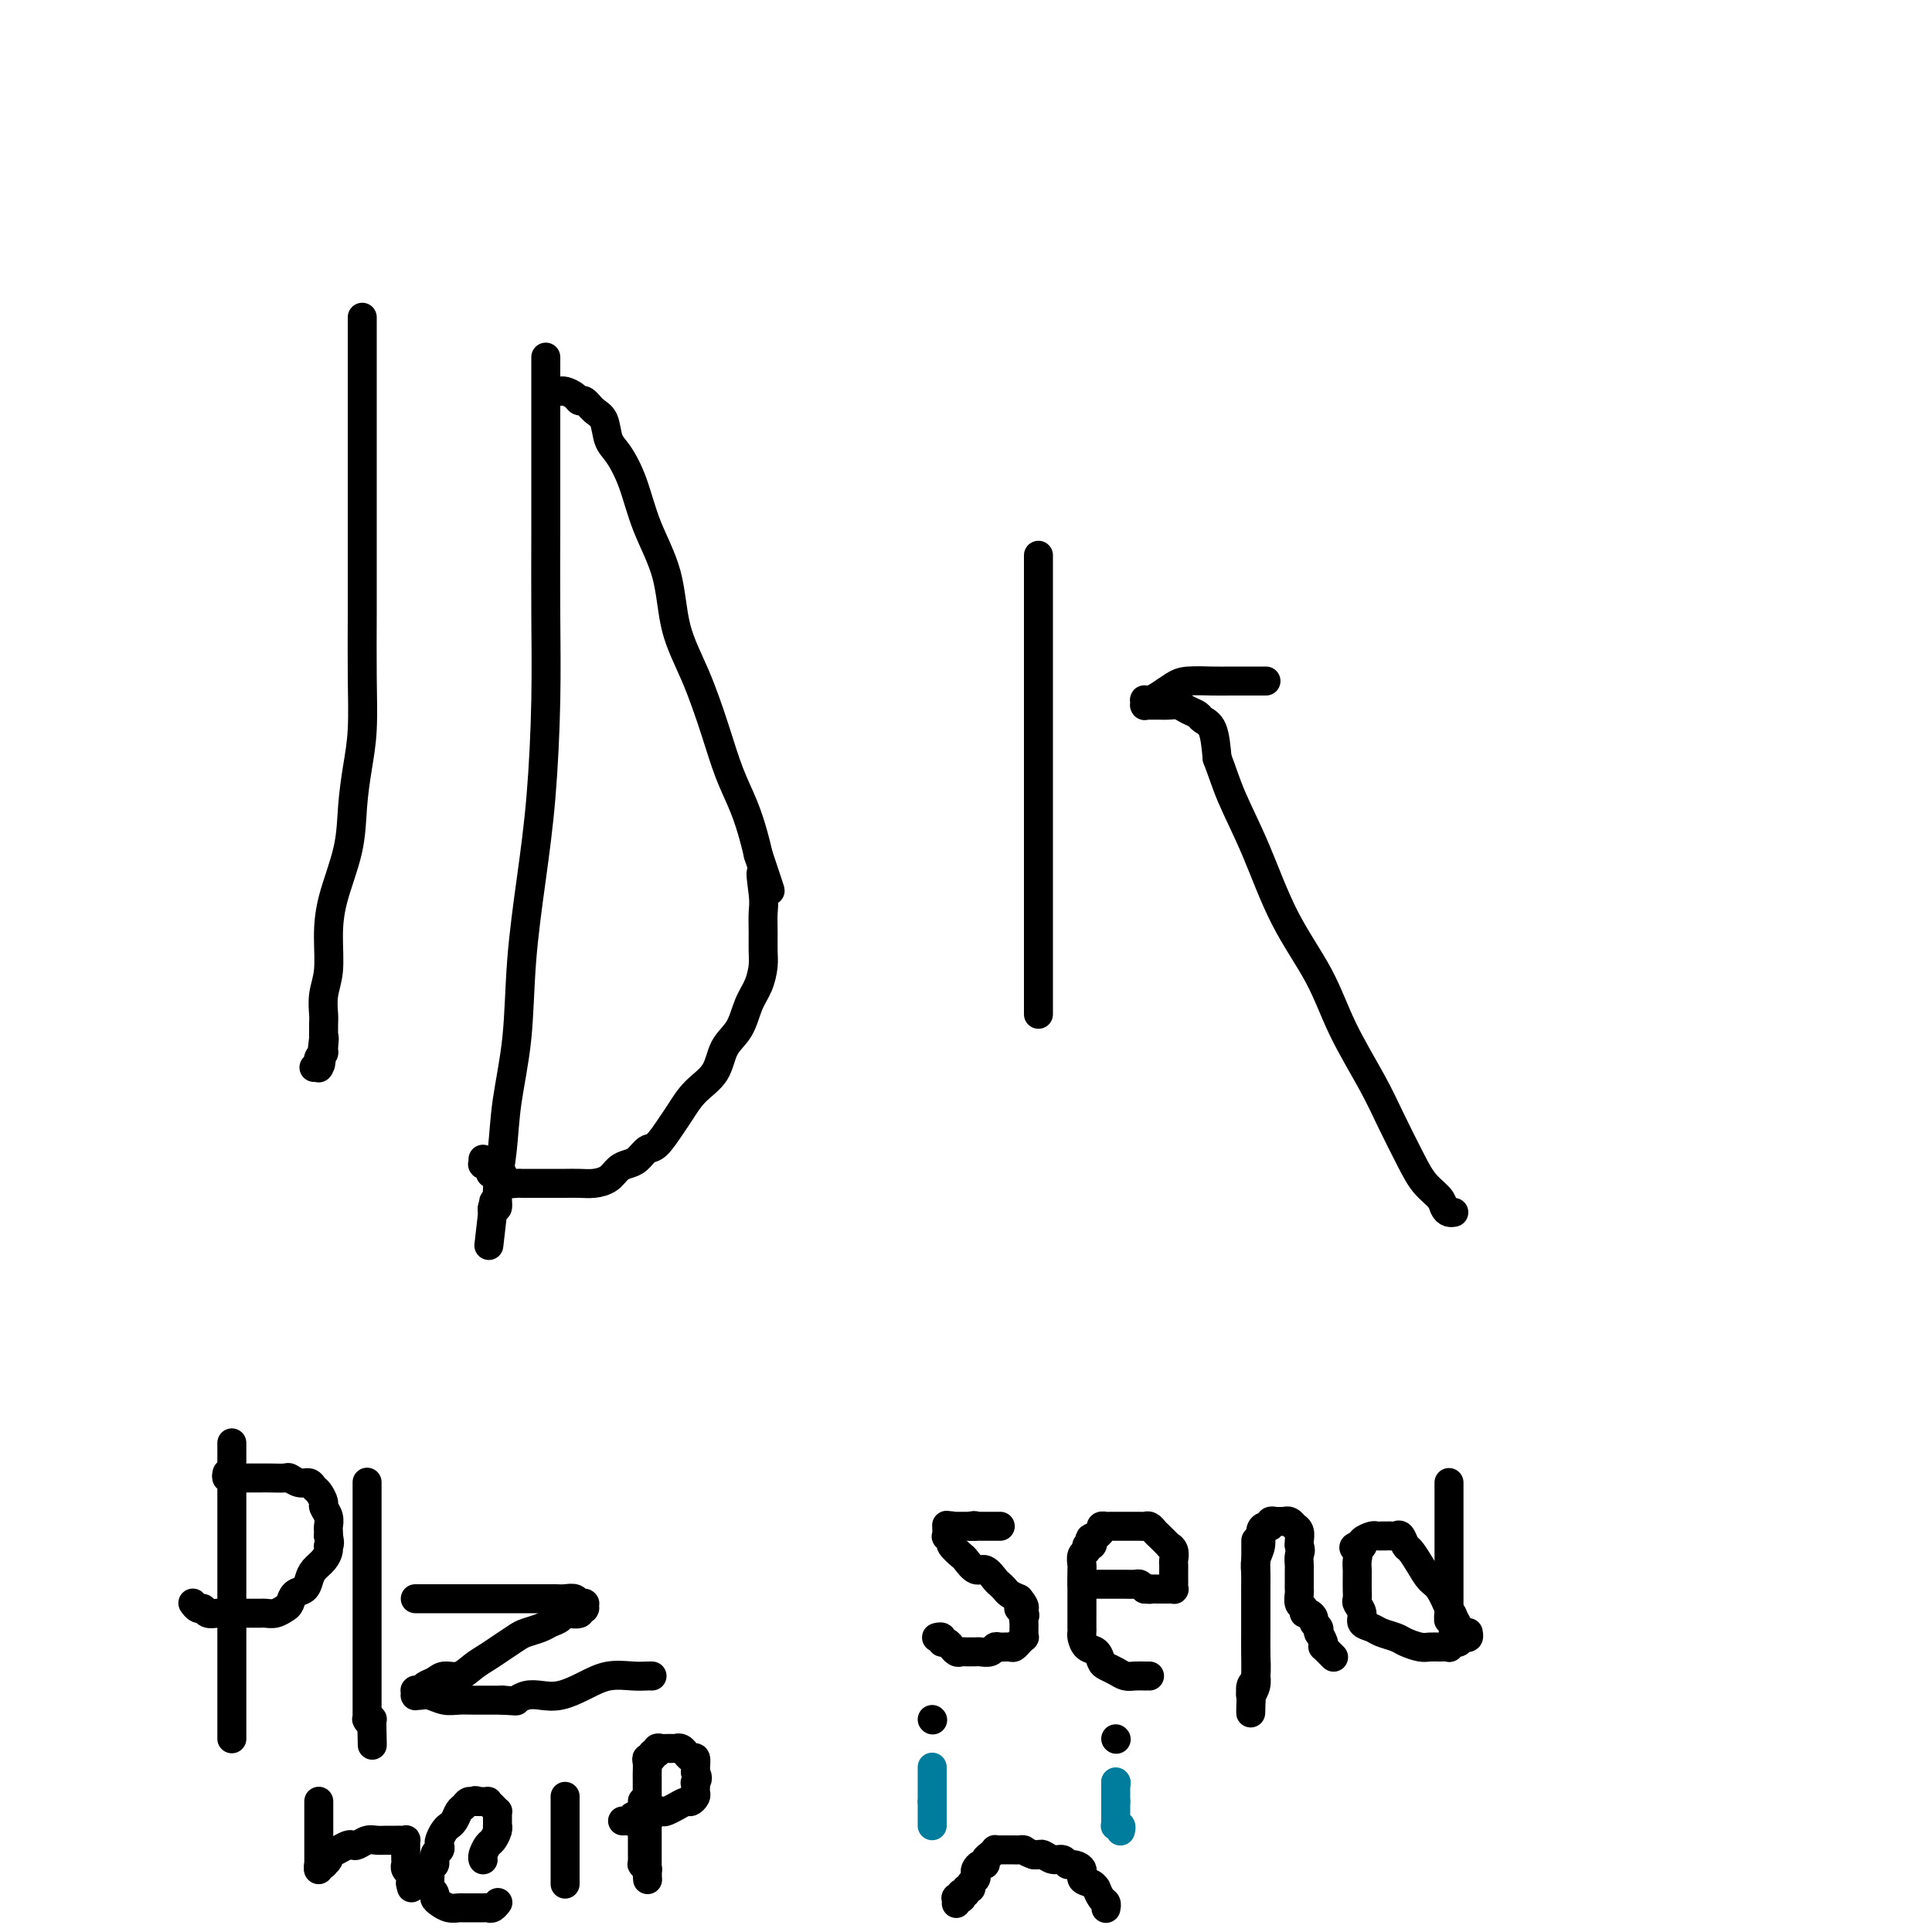 <svg viewBox='0 0 400 400' version='1.1' xmlns='http://www.w3.org/2000/svg' xmlns:xlink='http://www.w3.org/1999/xlink'><g fill='none' stroke='#000000' stroke-width='6' stroke-linecap='round' stroke-linejoin='round'><path d='M75,66c0.000,-0.284 0.000,-0.569 0,0c-0.000,0.569 -0.000,1.990 0,3c0.000,1.010 0.000,1.608 0,7c-0.000,5.392 -0.000,15.578 0,20c0.000,4.422 0.001,3.079 0,5c-0.001,1.921 -0.003,7.105 0,12c0.003,4.895 0.011,9.499 0,14c-0.011,4.501 -0.043,8.898 0,13c0.043,4.102 0.159,7.907 0,11c-0.159,3.093 -0.593,5.472 -1,8c-0.407,2.528 -0.788,5.204 -1,8c-0.212,2.796 -0.257,5.713 -1,9c-0.743,3.287 -2.185,6.943 -3,10c-0.815,3.057 -1.003,5.513 -1,8c0.003,2.487 0.197,5.003 0,7c-0.197,1.997 -0.785,3.474 -1,5c-0.215,1.526 -0.058,3.100 0,4c0.058,0.900 0.016,1.127 0,2c-0.016,0.873 -0.004,2.392 0,3c0.004,0.608 0.002,0.304 0,0'/><path d='M67,215c-1.233,10.080 -0.316,3.279 0,1c0.316,-2.279 0.032,-0.037 0,1c-0.032,1.037 0.188,0.870 0,1c-0.188,0.130 -0.783,0.557 -1,1c-0.217,0.443 -0.057,0.903 0,1c0.057,0.097 0.012,-0.170 0,0c-0.012,0.170 0.011,0.778 0,1c-0.011,0.222 -0.054,0.060 0,0c0.054,-0.060 0.207,-0.016 0,0c-0.207,0.016 -0.773,0.005 -1,0c-0.227,-0.005 -0.113,-0.002 0,0'/><path d='M113,74c0.000,-0.053 0.000,-0.106 0,0c-0.000,0.106 -0.000,0.371 0,1c0.000,0.629 0.000,1.622 0,4c-0.000,2.378 -0.000,6.140 0,8c0.000,1.860 0.001,1.817 0,3c-0.001,1.183 -0.002,3.593 0,7c0.002,3.407 0.009,7.810 0,13c-0.009,5.190 -0.034,11.168 0,17c0.034,5.832 0.126,11.520 0,18c-0.126,6.480 -0.471,13.752 -1,20c-0.529,6.248 -1.241,11.473 -2,17c-0.759,5.527 -1.567,11.356 -2,17c-0.433,5.644 -0.493,11.103 -1,16c-0.507,4.897 -1.460,9.230 -2,13c-0.540,3.770 -0.667,6.975 -1,10c-0.333,3.025 -0.874,5.868 -1,8c-0.126,2.132 0.162,3.551 0,4c-0.162,0.449 -0.774,-0.071 -1,0c-0.226,0.071 -0.064,0.735 0,1c0.064,0.265 0.032,0.133 0,0'/><path d='M102,251c-1.547,13.365 -0.415,3.777 0,0c0.415,-3.777 0.111,-1.744 0,-1c-0.111,0.744 -0.030,0.200 0,0c0.030,-0.200 0.009,-0.057 0,0c-0.009,0.057 -0.004,0.029 0,0'/><path d='M116,81c0.016,-0.006 0.032,-0.011 0,0c-0.032,0.011 -0.111,0.040 0,0c0.111,-0.040 0.414,-0.148 1,0c0.586,0.148 1.456,0.551 2,1c0.544,0.449 0.761,0.942 1,1c0.239,0.058 0.500,-0.321 1,0c0.500,0.321 1.239,1.341 2,2c0.761,0.659 1.542,0.955 2,2c0.458,1.045 0.592,2.837 1,4c0.408,1.163 1.091,1.697 2,3c0.909,1.303 2.045,3.375 3,6c0.955,2.625 1.729,5.801 3,9c1.271,3.199 3.039,6.419 4,10c0.961,3.581 1.114,7.523 2,11c0.886,3.477 2.503,6.488 4,10c1.497,3.512 2.874,7.524 4,11c1.126,3.476 2.003,6.416 3,9c0.997,2.584 2.115,4.811 3,7c0.885,2.189 1.539,4.340 2,6c0.461,1.660 0.731,2.830 1,4'/><path d='M157,177c4.249,12.627 1.870,5.694 1,4c-0.870,-1.694 -0.233,1.852 0,4c0.233,2.148 0.060,2.899 0,4c-0.060,1.101 -0.008,2.551 0,4c0.008,1.449 -0.027,2.898 0,4c0.027,1.102 0.116,1.858 0,3c-0.116,1.142 -0.438,2.672 -1,4c-0.562,1.328 -1.364,2.455 -2,4c-0.636,1.545 -1.105,3.509 -2,5c-0.895,1.491 -2.217,2.508 -3,4c-0.783,1.492 -1.029,3.458 -2,5c-0.971,1.542 -2.669,2.660 -4,4c-1.331,1.340 -2.296,2.902 -3,4c-0.704,1.098 -1.147,1.733 -2,3c-0.853,1.267 -2.115,3.164 -3,4c-0.885,0.836 -1.391,0.609 -2,1c-0.609,0.391 -1.321,1.401 -2,2c-0.679,0.599 -1.325,0.787 -2,1c-0.675,0.213 -1.378,0.449 -2,1c-0.622,0.551 -1.163,1.416 -2,2c-0.837,0.584 -1.971,0.889 -3,1c-1.029,0.111 -1.952,0.030 -3,0c-1.048,-0.030 -2.221,-0.008 -3,0c-0.779,0.008 -1.163,0.002 -2,0c-0.837,-0.002 -2.126,0.000 -3,0c-0.874,-0.000 -1.334,-0.003 -2,0c-0.666,0.003 -1.538,0.012 -2,0c-0.462,-0.012 -0.516,-0.044 -1,0c-0.484,0.044 -1.400,0.166 -2,0c-0.600,-0.166 -0.886,-0.619 -1,-1c-0.114,-0.381 -0.057,-0.691 0,-1'/><path d='M104,243c-3.410,-0.265 -2.434,0.072 -2,0c0.434,-0.072 0.327,-0.554 0,-1c-0.327,-0.446 -0.872,-0.855 -1,-1c-0.128,-0.145 0.162,-0.025 0,0c-0.162,0.025 -0.775,-0.045 -1,0c-0.225,0.045 -0.060,0.204 0,0c0.060,-0.204 0.017,-0.773 0,-1c-0.017,-0.227 -0.009,-0.114 0,0'/><path d='M215,115c0.000,-0.035 0.000,-0.070 0,0c0.000,0.070 -0.000,0.245 0,1c0.000,0.755 0.000,2.090 0,4c-0.000,1.910 0.000,4.394 0,7c0.000,2.606 0.000,5.333 0,9c0.000,3.667 0.000,8.275 0,13c-0.000,4.725 0.000,9.569 0,14c0.000,4.431 -0.000,8.450 0,12c0.000,3.550 0.000,6.632 0,10c0.000,3.368 0.000,7.022 0,10c0.000,2.978 0.000,5.281 0,7c0.000,1.719 0.000,2.853 0,4c-0.000,1.147 0.000,2.308 0,3c0.000,0.692 0.000,0.917 0,1c0.000,0.083 -0.000,0.024 0,0c0.000,-0.024 0.000,-0.012 0,0'/><path d='M262,141c0.098,-0.000 0.196,-0.001 0,0c-0.196,0.001 -0.684,0.002 -2,0c-1.316,-0.002 -3.458,-0.008 -5,0c-1.542,0.008 -2.483,0.030 -4,0c-1.517,-0.030 -3.612,-0.113 -5,0c-1.388,0.113 -2.071,0.422 -3,1c-0.929,0.578 -2.105,1.427 -3,2c-0.895,0.573 -1.507,0.872 -2,1c-0.493,0.128 -0.865,0.087 -1,0c-0.135,-0.087 -0.034,-0.219 0,0c0.034,0.219 0.001,0.791 0,1c-0.001,0.209 0.030,0.056 0,0c-0.030,-0.056 -0.121,-0.016 0,0c0.121,0.016 0.455,0.007 1,0c0.545,-0.007 1.302,-0.013 2,0c0.698,0.013 1.338,0.045 2,0c0.662,-0.045 1.347,-0.167 2,0c0.653,0.167 1.274,0.622 2,1c0.726,0.378 1.555,0.679 2,1c0.445,0.321 0.504,0.663 1,1c0.496,0.337 1.427,0.668 2,2c0.573,1.332 0.786,3.666 1,6'/><path d='M252,157c1.066,2.722 1.731,5.027 3,8c1.269,2.973 3.140,6.614 5,11c1.860,4.386 3.708,9.517 6,14c2.292,4.483 5.030,8.320 7,12c1.970,3.680 3.174,7.205 5,11c1.826,3.795 4.276,7.860 6,11c1.724,3.140 2.724,5.356 4,8c1.276,2.644 2.828,5.717 4,8c1.172,2.283 1.964,3.774 3,5c1.036,1.226 2.316,2.185 3,3c0.684,0.815 0.772,1.486 1,2c0.228,0.514 0.597,0.870 1,1c0.403,0.130 0.839,0.035 1,0c0.161,-0.035 0.046,-0.010 0,0c-0.046,0.010 -0.023,0.005 0,0'/><path d='M48,299c0.000,-0.239 0.000,-0.477 0,0c0.000,0.477 0.000,1.671 0,3c-0.000,1.329 -0.000,2.794 0,5c0.000,2.206 0.000,5.154 0,9c-0.000,3.846 -0.000,8.591 0,11c0.000,2.409 0.000,2.483 0,4c0.000,1.517 0.000,4.476 0,7c0.000,2.524 0.000,4.612 0,7c0.000,2.388 0.000,5.074 0,7c0.000,1.926 0.000,3.091 0,4c0.000,0.909 0.000,1.563 0,2c0.000,0.437 0.000,0.656 0,1c0.000,0.344 0.000,0.813 0,1c0.000,0.187 0.000,0.094 0,0'/><path d='M47,305c-0.095,0.423 -0.190,0.845 0,1c0.190,0.155 0.666,0.041 1,0c0.334,-0.041 0.525,-0.011 1,0c0.475,0.011 1.234,0.003 2,0c0.766,-0.003 1.538,-0.002 2,0c0.462,0.002 0.613,0.005 1,0c0.387,-0.005 1.011,-0.016 2,0c0.989,0.016 2.345,0.060 3,0c0.655,-0.060 0.609,-0.224 1,0c0.391,0.224 1.219,0.838 2,1c0.781,0.162 1.515,-0.126 2,0c0.485,0.126 0.722,0.666 1,1c0.278,0.334 0.596,0.460 1,1c0.404,0.540 0.893,1.493 1,2c0.107,0.507 -0.167,0.570 0,1c0.167,0.430 0.777,1.229 1,2c0.223,0.771 0.060,1.515 0,2c-0.060,0.485 -0.017,0.710 0,1c0.017,0.290 0.009,0.645 0,1'/><path d='M68,318c0.456,1.965 0.094,1.877 0,2c-0.094,0.123 0.078,0.457 0,1c-0.078,0.543 -0.406,1.296 -1,2c-0.594,0.704 -1.455,1.358 -2,2c-0.545,0.642 -0.775,1.271 -1,2c-0.225,0.729 -0.444,1.558 -1,2c-0.556,0.442 -1.448,0.497 -2,1c-0.552,0.503 -0.763,1.455 -1,2c-0.237,0.545 -0.501,0.682 -1,1c-0.499,0.318 -1.235,0.817 -2,1c-0.765,0.183 -1.560,0.049 -2,0c-0.440,-0.049 -0.526,-0.013 -1,0c-0.474,0.013 -1.335,0.005 -2,0c-0.665,-0.005 -1.134,-0.005 -2,0c-0.866,0.005 -2.130,0.017 -3,0c-0.870,-0.017 -1.347,-0.061 -2,0c-0.653,0.061 -1.481,0.227 -2,0c-0.519,-0.227 -0.727,-0.845 -1,-1c-0.273,-0.155 -0.609,0.155 -1,0c-0.391,-0.155 -0.837,-0.773 -1,-1c-0.163,-0.227 -0.044,-0.061 0,0c0.044,0.061 0.013,0.017 0,0c-0.013,-0.017 -0.006,-0.009 0,0'/><path d='M76,307c0.000,-0.116 0.000,-0.232 0,0c-0.000,0.232 -0.000,0.811 0,2c0.000,1.189 0.000,2.987 0,6c-0.000,3.013 -0.000,7.241 0,9c0.000,1.759 0.000,1.051 0,2c-0.000,0.949 -0.000,3.557 0,6c0.000,2.443 0.000,4.720 0,7c-0.000,2.280 -0.000,4.562 0,6c0.000,1.438 0.000,2.033 0,3c-0.000,0.967 -0.000,2.305 0,3c0.000,0.695 0.000,0.747 0,1c-0.000,0.253 -0.001,0.709 0,1c0.001,0.291 0.004,0.418 0,1c-0.004,0.582 -0.015,1.619 0,2c0.015,0.381 0.057,0.106 0,0c-0.057,-0.106 -0.211,-0.042 0,0c0.211,0.042 0.789,0.063 1,0c0.211,-0.063 0.057,-0.209 0,0c-0.057,0.209 -0.016,0.774 0,1c0.016,0.226 0.008,0.113 0,0'/><path d='M77,357c0.155,7.962 0.041,2.866 0,1c-0.041,-1.866 -0.011,-0.502 0,0c0.011,0.502 0.003,0.144 0,0c-0.003,-0.144 -0.002,-0.072 0,0'/><path d='M86,331c0.006,-0.000 0.013,-0.000 0,0c-0.013,0.000 -0.045,0.000 0,0c0.045,-0.000 0.167,-0.000 2,0c1.833,0.000 5.378,0.000 7,0c1.622,-0.000 1.320,-0.000 2,0c0.680,0.000 2.342,0.000 4,0c1.658,-0.000 3.313,-0.001 5,0c1.687,0.001 3.407,0.004 5,0c1.593,-0.004 3.057,-0.015 4,0c0.943,0.015 1.363,0.057 2,0c0.637,-0.057 1.491,-0.212 2,0c0.509,0.212 0.672,0.793 1,1c0.328,0.207 0.820,0.041 1,0c0.180,-0.041 0.048,0.042 0,0c-0.048,-0.042 -0.012,-0.208 0,0c0.012,0.208 0.000,0.791 0,1c-0.000,0.209 0.010,0.046 0,0c-0.010,-0.046 -0.041,0.026 0,0c0.041,-0.026 0.155,-0.150 0,0c-0.155,0.150 -0.577,0.575 -1,1'/><path d='M120,334c-0.491,0.416 -2.218,-0.043 -3,0c-0.782,0.043 -0.617,0.588 -1,1c-0.383,0.412 -1.313,0.691 -2,1c-0.687,0.309 -1.132,0.649 -2,1c-0.868,0.351 -2.161,0.712 -3,1c-0.839,0.288 -1.225,0.502 -2,1c-0.775,0.498 -1.941,1.281 -3,2c-1.059,0.719 -2.013,1.372 -3,2c-0.987,0.628 -2.009,1.229 -3,2c-0.991,0.771 -1.953,1.713 -3,2c-1.047,0.287 -2.179,-0.081 -3,0c-0.821,0.081 -1.330,0.610 -2,1c-0.670,0.390 -1.500,0.640 -2,1c-0.500,0.360 -0.670,0.828 -1,1c-0.330,0.172 -0.821,0.046 -1,0c-0.179,-0.046 -0.048,-0.013 0,0c0.048,0.013 0.013,0.007 0,0c-0.013,-0.007 -0.004,-0.016 0,0c0.004,0.016 0.001,0.057 0,0c-0.001,-0.057 -0.001,-0.211 0,0c0.001,0.211 0.003,0.789 0,1c-0.003,0.211 -0.010,0.056 0,0c0.010,-0.056 0.036,-0.011 0,0c-0.036,0.011 -0.134,-0.011 0,0c0.134,0.011 0.500,0.056 1,0c0.500,-0.056 1.134,-0.211 2,0c0.866,0.211 1.964,0.789 3,1c1.036,0.211 2.010,0.057 3,0c0.990,-0.057 1.997,-0.015 3,0c1.003,0.015 2.001,0.004 3,0c0.999,-0.004 2.000,-0.002 3,0'/><path d='M104,352c3.379,0.214 2.825,0.248 3,0c0.175,-0.248 1.077,-0.778 2,-1c0.923,-0.222 1.867,-0.136 3,0c1.133,0.136 2.454,0.324 4,0c1.546,-0.324 3.318,-1.159 5,-2c1.682,-0.841 3.274,-1.690 5,-2c1.726,-0.310 3.586,-0.083 5,0c1.414,0.083 2.381,0.022 3,0c0.619,-0.022 0.891,-0.006 1,0c0.109,0.006 0.054,0.003 0,0'/><path d='M196,316c-0.001,-0.017 -0.001,-0.034 0,0c0.001,0.034 0.005,0.117 0,0c-0.005,-0.117 -0.017,-0.436 0,0c0.017,0.436 0.064,1.627 0,2c-0.064,0.373 -0.239,-0.070 0,0c0.239,0.070 0.893,0.654 1,1c0.107,0.346 -0.334,0.455 0,1c0.334,0.545 1.441,1.526 2,2c0.559,0.474 0.569,0.442 1,1c0.431,0.558 1.281,1.708 2,2c0.719,0.292 1.305,-0.273 2,0c0.695,0.273 1.498,1.382 2,2c0.502,0.618 0.701,0.743 1,1c0.299,0.257 0.696,0.646 1,1c0.304,0.354 0.515,0.673 1,1c0.485,0.327 1.242,0.664 2,1'/><path d='M211,331c2.260,2.726 0.409,2.039 0,2c-0.409,-0.039 0.622,0.568 1,1c0.378,0.432 0.101,0.689 0,1c-0.101,0.311 -0.027,0.676 0,1c0.027,0.324 0.008,0.608 0,1c-0.008,0.392 -0.006,0.894 0,1c0.006,0.106 0.017,-0.183 0,0c-0.017,0.183 -0.060,0.837 0,1c0.060,0.163 0.224,-0.167 0,0c-0.224,0.167 -0.837,0.830 -1,1c-0.163,0.170 0.125,-0.151 0,0c-0.125,0.151 -0.662,0.776 -1,1c-0.338,0.224 -0.475,0.046 -1,0c-0.525,-0.046 -1.436,0.040 -2,0c-0.564,-0.040 -0.781,-0.207 -1,0c-0.219,0.207 -0.440,0.788 -1,1c-0.560,0.212 -1.460,0.057 -2,0c-0.540,-0.057 -0.722,-0.014 -1,0c-0.278,0.014 -0.653,-0.000 -1,0c-0.347,0.000 -0.667,0.015 -1,0c-0.333,-0.015 -0.680,-0.061 -1,0c-0.320,0.061 -0.611,0.228 -1,0c-0.389,-0.228 -0.874,-0.849 -1,-1c-0.126,-0.151 0.106,0.170 0,0c-0.106,-0.170 -0.550,-0.830 -1,-1c-0.450,-0.170 -0.905,0.151 -1,0c-0.095,-0.151 0.170,-0.772 0,-1c-0.170,-0.228 -0.777,-0.061 -1,0c-0.223,0.061 -0.064,0.018 0,0c0.064,-0.018 0.032,-0.009 0,0'/><path d='M197,318c-0.000,-0.453 -0.000,-0.906 0,-1c0.000,-0.094 0.000,0.171 0,0c-0.000,-0.171 -0.001,-0.778 0,-1c0.001,-0.222 0.004,-0.060 0,0c-0.004,0.060 -0.016,0.016 0,0c0.016,-0.016 0.061,-0.004 0,0c-0.061,0.004 -0.229,0.001 0,0c0.229,-0.001 0.853,-0.000 1,0c0.147,0.000 -0.185,0.000 0,0c0.185,-0.000 0.887,-0.000 1,0c0.113,0.000 -0.361,0.000 0,0c0.361,-0.000 1.559,-0.000 2,0c0.441,0.000 0.126,0.000 0,0c-0.126,-0.000 -0.063,-0.000 0,0'/><path d='M201,316c0.858,-0.309 1.003,-0.083 1,0c-0.003,0.083 -0.155,0.022 0,0c0.155,-0.022 0.616,-0.006 1,0c0.384,0.006 0.690,0.002 1,0c0.310,-0.002 0.623,-0.000 1,0c0.377,0.000 0.819,0.000 1,0c0.181,-0.000 0.101,-0.000 0,0c-0.101,0.000 -0.223,0.000 0,0c0.223,-0.000 0.791,-0.000 1,0c0.209,0.000 0.060,0.000 0,0c-0.060,-0.000 -0.030,-0.000 0,0'/><path d='M224,327c0.000,0.000 0.000,0.000 0,0c0.000,0.000 0.000,0.000 0,0'/><path d='M224,328c0.447,-0.000 0.893,-0.000 1,0c0.107,0.000 -0.127,0.000 0,0c0.127,-0.000 0.615,-0.000 1,0c0.385,0.000 0.667,0.000 1,0c0.333,-0.000 0.718,-0.000 1,0c0.282,0.000 0.460,0.000 1,0c0.540,-0.000 1.440,-0.001 2,0c0.560,0.001 0.780,0.003 1,0c0.220,-0.003 0.440,-0.011 1,0c0.560,0.011 1.458,0.041 2,0c0.542,-0.041 0.726,-0.155 1,0c0.274,0.155 0.637,0.577 1,1'/><path d='M237,329c2.128,0.155 0.947,0.042 1,0c0.053,-0.042 1.338,-0.011 2,0c0.662,0.011 0.699,0.004 1,0c0.301,-0.004 0.865,-0.004 1,0c0.135,0.004 -0.160,0.012 0,0c0.160,-0.012 0.775,-0.044 1,0c0.225,0.044 0.060,0.166 0,0c-0.060,-0.166 -0.016,-0.618 0,-1c0.016,-0.382 0.004,-0.694 0,-1c-0.004,-0.306 -0.001,-0.606 0,-1c0.001,-0.394 0.002,-0.883 0,-1c-0.002,-0.117 -0.005,0.136 0,0c0.005,-0.136 0.017,-0.662 0,-1c-0.017,-0.338 -0.064,-0.490 0,-1c0.064,-0.510 0.238,-1.379 0,-2c-0.238,-0.621 -0.890,-0.993 -1,-1c-0.110,-0.007 0.321,0.352 0,0c-0.321,-0.352 -1.394,-1.415 -2,-2c-0.606,-0.585 -0.743,-0.693 -1,-1c-0.257,-0.307 -0.632,-0.814 -1,-1c-0.368,-0.186 -0.727,-0.050 -1,0c-0.273,0.050 -0.458,0.013 -1,0c-0.542,-0.013 -1.440,-0.003 -2,0c-0.560,0.003 -0.781,0.000 -1,0c-0.219,-0.000 -0.436,0.003 -1,0c-0.564,-0.003 -1.475,-0.011 -2,0c-0.525,0.011 -0.663,0.042 -1,0c-0.337,-0.042 -0.874,-0.155 -1,0c-0.126,0.155 0.158,0.580 0,1c-0.158,0.420 -0.760,0.834 -1,1c-0.240,0.166 -0.120,0.083 0,0'/><path d='M227,318c-1.946,0.471 -1.310,0.650 -1,1c0.310,0.350 0.293,0.871 0,1c-0.293,0.129 -0.863,-0.135 -1,0c-0.137,0.135 0.159,0.670 0,1c-0.159,0.330 -0.775,0.456 -1,1c-0.225,0.544 -0.060,1.507 0,2c0.060,0.493 0.016,0.516 0,1c-0.016,0.484 -0.004,1.429 0,2c0.004,0.571 0.001,0.769 0,1c-0.001,0.231 -0.000,0.495 0,1c0.000,0.505 0.000,1.252 0,2c-0.000,0.748 0.000,1.496 0,2c-0.000,0.504 -0.001,0.764 0,1c0.001,0.236 0.002,0.449 0,1c-0.002,0.551 -0.008,1.442 0,2c0.008,0.558 0.030,0.783 0,1c-0.030,0.217 -0.111,0.425 0,1c0.111,0.575 0.414,1.516 1,2c0.586,0.484 1.455,0.512 2,1c0.545,0.488 0.764,1.437 1,2c0.236,0.563 0.488,0.739 1,1c0.512,0.261 1.285,0.606 2,1c0.715,0.394 1.372,0.838 2,1c0.628,0.162 1.226,0.043 2,0c0.774,-0.043 1.723,-0.012 2,0c0.277,0.012 -0.118,0.003 0,0c0.118,-0.003 0.748,-0.001 1,0c0.252,0.001 0.126,0.000 0,0'/><path d='M260,319c-0.000,-0.006 -0.000,-0.011 0,0c0.000,0.011 0.000,0.039 0,0c-0.000,-0.039 -0.000,-0.143 0,0c0.000,0.143 0.000,0.534 0,1c-0.000,0.466 -0.000,1.009 0,2c0.000,0.991 0.000,2.432 0,3c-0.000,0.568 -0.000,0.264 0,1c0.000,0.736 0.001,2.512 0,4c-0.001,1.488 -0.004,2.688 0,4c0.004,1.312 0.015,2.738 0,4c-0.015,1.262 -0.057,2.362 0,4c0.057,1.638 0.211,3.816 0,5c-0.211,1.184 -0.789,1.375 -1,2c-0.211,0.625 -0.057,1.684 0,2c0.057,0.316 0.015,-0.111 0,0c-0.015,0.111 -0.004,0.761 0,1c0.004,0.239 0.001,0.068 0,0c-0.001,-0.068 -0.001,-0.034 0,0'/><path d='M259,352c-0.138,5.142 0.015,1.499 0,0c-0.015,-1.499 -0.200,-0.852 0,-1c0.200,-0.148 0.786,-1.089 1,-2c0.214,-0.911 0.057,-1.790 0,-2c-0.057,-0.210 -0.015,0.249 0,0c0.015,-0.249 0.004,-1.207 0,-2c-0.004,-0.793 -0.001,-1.422 0,-2c0.001,-0.578 0.000,-1.106 0,-2c-0.000,-0.894 0.000,-2.154 0,-3c-0.000,-0.846 -0.001,-1.279 0,-2c0.001,-0.721 0.004,-1.729 0,-3c-0.004,-1.271 -0.016,-2.806 0,-4c0.016,-1.194 0.060,-2.047 0,-3c-0.060,-0.953 -0.222,-2.006 0,-3c0.222,-0.994 0.829,-1.930 1,-3c0.171,-1.070 -0.094,-2.272 0,-3c0.094,-0.728 0.547,-0.980 1,-1c0.453,-0.020 0.905,0.191 1,0c0.095,-0.191 -0.168,-0.783 0,-1c0.168,-0.217 0.767,-0.058 1,0c0.233,0.058 0.100,0.016 0,0c-0.100,-0.016 -0.168,-0.005 0,0c0.168,0.005 0.571,0.005 1,0c0.429,-0.005 0.885,-0.016 1,0c0.115,0.016 -0.109,0.059 0,0c0.109,-0.059 0.551,-0.219 1,0c0.449,0.219 0.905,0.818 1,1c0.095,0.182 -0.170,-0.054 0,0c0.170,0.054 0.777,0.399 1,1c0.223,0.601 0.064,1.457 0,2c-0.064,0.543 -0.032,0.771 0,1'/><path d='M269,320c0.464,1.119 0.124,1.417 0,2c-0.124,0.583 -0.033,1.452 0,2c0.033,0.548 0.009,0.776 0,1c-0.009,0.224 -0.004,0.445 0,1c0.004,0.555 0.005,1.444 0,2c-0.005,0.556 -0.016,0.780 0,1c0.016,0.220 0.060,0.436 0,1c-0.060,0.564 -0.222,1.474 0,2c0.222,0.526 0.829,0.666 1,1c0.171,0.334 -0.094,0.863 0,1c0.094,0.137 0.547,-0.117 1,0c0.453,0.117 0.906,0.606 1,1c0.094,0.394 -0.172,0.692 0,1c0.172,0.308 0.782,0.625 1,1c0.218,0.375 0.045,0.808 0,1c-0.045,0.192 0.040,0.141 0,0c-0.040,-0.141 -0.203,-0.374 0,0c0.203,0.374 0.771,1.353 1,2c0.229,0.647 0.118,0.962 0,1c-0.118,0.038 -0.242,-0.200 0,0c0.242,0.200 0.849,0.838 1,1c0.151,0.162 -0.155,-0.152 0,0c0.155,0.152 0.773,0.772 1,1c0.227,0.228 0.065,0.065 0,0c-0.065,-0.065 -0.032,-0.033 0,0'/><path d='M300,307c0.000,-0.005 0.000,-0.010 0,0c0.000,0.010 0.000,0.034 0,0c0.000,-0.034 0.000,-0.128 0,0c0.000,0.128 0.000,0.478 0,1c-0.000,0.522 0.000,1.217 0,2c0.000,0.783 0.000,1.654 0,2c0.000,0.346 0.000,0.168 0,0c0.000,-0.168 0.000,-0.325 0,0c0.000,0.325 -0.000,1.134 0,2c0.000,0.866 0.000,1.790 0,2c0.000,0.210 0.000,-0.295 0,0c0.000,0.295 0.000,1.391 0,2c0.000,0.609 0.000,0.730 0,1c0.000,0.270 -0.000,0.687 0,1c0.000,0.313 0.000,0.522 0,1c0.000,0.478 0.000,1.227 0,2c0.000,0.773 0.000,1.572 0,2c0.000,0.428 0.000,0.485 0,1c0.000,0.515 0.000,1.489 0,2c0.000,0.511 0.000,0.561 0,1c0.000,0.439 0.000,1.268 0,2c0.000,0.732 0.000,1.366 0,2'/><path d='M300,333c-0.060,4.216 -0.208,1.757 0,1c0.208,-0.757 0.774,0.190 1,1c0.226,0.810 0.113,1.485 0,2c-0.113,0.515 -0.227,0.871 0,1c0.227,0.129 0.794,0.033 1,0c0.206,-0.033 0.052,-0.001 0,0c-0.052,0.001 -0.002,-0.028 0,0c0.002,0.028 -0.044,0.113 0,0c0.044,-0.113 0.178,-0.424 0,-1c-0.178,-0.576 -0.666,-1.417 -1,-2c-0.334,-0.583 -0.513,-0.910 -1,-2c-0.487,-1.090 -1.282,-2.945 -2,-4c-0.718,-1.055 -1.358,-1.309 -2,-2c-0.642,-0.691 -1.285,-1.817 -2,-3c-0.715,-1.183 -1.501,-2.422 -2,-3c-0.499,-0.578 -0.711,-0.495 -1,-1c-0.289,-0.505 -0.656,-1.600 -1,-2c-0.344,-0.400 -0.666,-0.107 -1,0c-0.334,0.107 -0.681,0.029 -1,0c-0.319,-0.029 -0.609,-0.009 -1,0c-0.391,0.009 -0.883,0.005 -1,0c-0.117,-0.005 0.140,-0.012 0,0c-0.140,0.012 -0.678,0.042 -1,0c-0.322,-0.042 -0.429,-0.155 -1,0c-0.571,0.155 -1.607,0.578 -2,1c-0.393,0.422 -0.144,0.844 0,1c0.144,0.156 0.184,0.044 0,0c-0.184,-0.044 -0.592,-0.022 -1,0'/><path d='M281,320c-1.392,0.443 -0.373,0.552 0,1c0.373,0.448 0.100,1.236 0,2c-0.100,0.764 -0.026,1.504 0,2c0.026,0.496 0.006,0.748 0,1c-0.006,0.252 0.003,0.504 0,1c-0.003,0.496 -0.016,1.236 0,2c0.016,0.764 0.063,1.553 0,2c-0.063,0.447 -0.236,0.554 0,1c0.236,0.446 0.882,1.233 1,2c0.118,0.767 -0.293,1.515 0,2c0.293,0.485 1.289,0.708 2,1c0.711,0.292 1.135,0.653 2,1c0.865,0.347 2.171,0.682 3,1c0.829,0.318 1.183,0.621 2,1c0.817,0.379 2.099,0.835 3,1c0.901,0.165 1.421,0.040 2,0c0.579,-0.040 1.216,0.004 2,0c0.784,-0.004 1.715,-0.058 2,0c0.285,0.058 -0.078,0.227 0,0c0.078,-0.227 0.595,-0.849 1,-1c0.405,-0.151 0.697,0.169 1,0c0.303,-0.169 0.617,-0.829 1,-1c0.383,-0.171 0.834,0.146 1,0c0.166,-0.146 0.047,-0.756 0,-1c-0.047,-0.244 -0.024,-0.122 0,0'/><path d='M66,373c0.000,-0.063 0.000,-0.126 0,0c0.000,0.126 0.000,0.439 0,1c0.000,0.561 0.000,1.368 0,2c0.000,0.632 0.000,1.090 0,2c0.000,0.910 0.000,2.272 0,3c0.000,0.728 0.000,0.821 0,1c0.000,0.179 0.000,0.444 0,1c0.000,0.556 0.000,1.403 0,2c0.000,0.597 0.000,0.945 0,1c0.000,0.055 0.000,-0.182 0,0c0.000,0.182 0.000,0.781 0,1c0.000,0.219 0.000,0.056 0,0c-0.000,-0.056 0.000,-0.005 0,0c0.000,0.005 -0.000,-0.037 0,0c0.000,0.037 0.000,0.153 0,0c0.000,-0.153 0.000,-0.577 0,-1'/><path d='M66,386c-0.060,2.010 -0.208,0.536 0,0c0.208,-0.536 0.774,-0.133 1,0c0.226,0.133 0.112,-0.002 0,0c-0.112,0.002 -0.220,0.141 0,0c0.220,-0.141 0.770,-0.563 1,-1c0.230,-0.437 0.142,-0.888 0,-1c-0.142,-0.112 -0.337,0.115 0,0c0.337,-0.115 1.207,-0.570 2,-1c0.793,-0.430 1.511,-0.833 2,-1c0.489,-0.167 0.749,-0.097 1,0c0.251,0.097 0.492,0.222 1,0c0.508,-0.222 1.284,-0.792 2,-1c0.716,-0.208 1.371,-0.056 2,0c0.629,0.056 1.230,0.015 2,0c0.770,-0.015 1.709,-0.005 2,0c0.291,0.005 -0.066,0.005 0,0c0.066,-0.005 0.553,-0.016 1,0c0.447,0.016 0.852,0.059 1,0c0.148,-0.059 0.040,-0.220 0,0c-0.040,0.220 -0.011,0.819 0,1c0.011,0.181 0.003,-0.058 0,0c-0.003,0.058 -0.002,0.411 0,1c0.002,0.589 0.004,1.415 0,2c-0.004,0.585 -0.015,0.931 0,1c0.015,0.069 0.057,-0.139 0,0c-0.057,0.139 -0.211,0.625 0,1c0.211,0.375 0.789,0.639 1,1c0.211,0.361 0.057,0.818 0,1c-0.057,0.182 -0.015,0.087 0,0c0.015,-0.087 0.004,-0.168 0,0c-0.004,0.168 -0.002,0.584 0,1'/><path d='M85,390c0.333,1.500 0.167,0.750 0,0'/><path d='M100,385c0.024,0.057 0.049,0.114 0,0c-0.049,-0.114 -0.171,-0.399 0,-1c0.171,-0.601 0.634,-1.518 1,-2c0.366,-0.482 0.634,-0.528 1,-1c0.366,-0.472 0.830,-1.370 1,-2c0.170,-0.630 0.046,-0.991 0,-1c-0.046,-0.009 -0.015,0.335 0,0c0.015,-0.335 0.014,-1.347 0,-2c-0.014,-0.653 -0.041,-0.945 0,-1c0.041,-0.055 0.151,0.129 0,0c-0.151,-0.129 -0.561,-0.570 -1,-1c-0.439,-0.430 -0.906,-0.847 -1,-1c-0.094,-0.153 0.185,-0.041 0,0c-0.185,0.041 -0.833,0.011 -1,0c-0.167,-0.011 0.147,-0.003 0,0c-0.147,0.003 -0.756,0.001 -1,0c-0.244,-0.001 -0.122,-0.000 0,0'/><path d='M99,373c-0.797,-0.450 -0.791,-0.076 -1,0c-0.209,0.076 -0.634,-0.148 -1,0c-0.366,0.148 -0.672,0.666 -1,1c-0.328,0.334 -0.679,0.484 -1,1c-0.321,0.516 -0.611,1.399 -1,2c-0.389,0.601 -0.875,0.920 -1,1c-0.125,0.080 0.111,-0.080 0,0c-0.111,0.080 -0.570,0.401 -1,1c-0.430,0.599 -0.832,1.475 -1,2c-0.168,0.525 -0.101,0.699 0,1c0.101,0.301 0.237,0.728 0,1c-0.237,0.272 -0.848,0.387 -1,1c-0.152,0.613 0.155,1.722 0,2c-0.155,0.278 -0.773,-0.275 -1,0c-0.227,0.275 -0.062,1.379 0,2c0.062,0.621 0.020,0.758 0,1c-0.020,0.242 -0.020,0.590 0,1c0.020,0.410 0.060,0.883 0,1c-0.060,0.117 -0.221,-0.123 0,0c0.221,0.123 0.823,0.607 1,1c0.177,0.393 -0.069,0.694 0,1c0.069,0.306 0.455,0.618 1,1c0.545,0.382 1.249,0.834 2,1c0.751,0.166 1.549,0.044 2,0c0.451,-0.044 0.554,-0.011 1,0c0.446,0.011 1.233,-0.001 2,0c0.767,0.001 1.512,0.014 2,0c0.488,-0.014 0.718,-0.055 1,0c0.282,0.055 0.614,0.207 1,0c0.386,-0.207 0.824,-0.773 1,-1c0.176,-0.227 0.088,-0.113 0,0'/><path d='M117,372c0.000,0.025 0.000,0.051 0,0c0.000,-0.051 0.000,-0.178 0,0c-0.000,0.178 0.000,0.662 0,1c0.000,0.338 0.000,0.531 0,1c0.000,0.469 -0.000,1.213 0,2c0.000,0.787 0.000,1.616 0,2c-0.000,0.384 0.000,0.322 0,1c0.000,0.678 -0.000,2.098 0,3c0.000,0.902 0.000,1.288 0,2c-0.000,0.712 -0.000,1.750 0,2c0.000,0.250 0.000,-0.287 0,0c-0.000,0.287 0.000,1.397 0,2c0.000,0.603 0.000,0.698 0,1c-0.000,0.302 -0.000,0.812 0,1c0.000,0.188 0.000,0.054 0,0c0.000,-0.054 0.000,-0.027 0,0'/><path d='M133,373c-0.000,-0.098 -0.000,-0.196 0,0c0.000,0.196 0.000,0.686 0,1c-0.000,0.314 -0.000,0.451 0,1c0.000,0.549 0.000,1.508 0,2c-0.000,0.492 -0.000,0.517 0,1c0.000,0.483 0.000,1.426 0,2c-0.000,0.574 -0.000,0.780 0,1c0.000,0.220 0.000,0.455 0,1c-0.000,0.545 -0.001,1.399 0,2c0.001,0.601 0.004,0.950 0,1c-0.004,0.050 -0.015,-0.198 0,0c0.015,0.198 0.057,0.841 0,1c-0.057,0.159 -0.211,-0.167 0,0c0.211,0.167 0.789,0.828 1,1c0.211,0.172 0.057,-0.146 0,0c-0.057,0.146 -0.016,0.756 0,1c0.016,0.244 0.008,0.122 0,0'/><path d='M134,388c0.155,2.306 0.041,0.569 0,0c-0.041,-0.569 -0.011,0.028 0,0c0.011,-0.028 0.003,-0.682 0,-1c-0.003,-0.318 -0.001,-0.301 0,-1c0.001,-0.699 0.000,-2.114 0,-3c-0.000,-0.886 -0.000,-1.244 0,-2c0.000,-0.756 0.000,-1.912 0,-3c-0.000,-1.088 0.000,-2.109 0,-3c-0.000,-0.891 -0.000,-1.652 0,-2c0.000,-0.348 0.000,-0.282 0,-1c-0.000,-0.718 -0.001,-2.221 0,-3c0.001,-0.779 0.004,-0.835 0,-1c-0.004,-0.165 -0.016,-0.441 0,-1c0.016,-0.559 0.061,-1.403 0,-2c-0.061,-0.597 -0.227,-0.948 0,-1c0.227,-0.052 0.848,0.196 1,0c0.152,-0.196 -0.167,-0.837 0,-1c0.167,-0.163 0.818,0.153 1,0c0.182,-0.153 -0.105,-0.773 0,-1c0.105,-0.227 0.602,-0.061 1,0c0.398,0.061 0.698,0.015 1,0c0.302,-0.015 0.607,0.000 1,0c0.393,-0.000 0.875,-0.015 1,0c0.125,0.015 -0.107,0.061 0,0c0.107,-0.061 0.554,-0.228 1,0c0.446,0.228 0.890,0.852 1,1c0.110,0.148 -0.114,-0.181 0,0c0.114,0.181 0.567,0.873 1,1c0.433,0.127 0.847,-0.312 1,0c0.153,0.312 0.044,1.375 0,2c-0.044,0.625 -0.022,0.813 0,1'/><path d='M144,367c0.773,1.223 0.207,1.781 0,2c-0.207,0.219 -0.055,0.100 0,0c0.055,-0.100 0.011,-0.180 0,0c-0.011,0.180 0.009,0.622 0,1c-0.009,0.378 -0.049,0.694 0,1c0.049,0.306 0.187,0.603 0,1c-0.187,0.397 -0.698,0.895 -1,1c-0.302,0.105 -0.396,-0.182 -1,0c-0.604,0.182 -1.720,0.832 -2,1c-0.280,0.168 0.276,-0.147 0,0c-0.276,0.147 -1.384,0.757 -2,1c-0.616,0.243 -0.741,0.118 -1,0c-0.259,-0.118 -0.652,-0.229 -1,0c-0.348,0.229 -0.653,0.797 -1,1c-0.347,0.203 -0.738,0.040 -1,0c-0.262,-0.040 -0.395,0.042 -1,0c-0.605,-0.042 -1.683,-0.207 -2,0c-0.317,0.207 0.125,0.788 0,1c-0.125,0.212 -0.818,0.057 -1,0c-0.182,-0.057 0.147,-0.015 0,0c-0.147,0.015 -0.770,0.004 -1,0c-0.230,-0.004 -0.066,-0.001 0,0c0.066,0.001 0.033,0.001 0,0'/><path d='M193,356c0.000,0.000 0.100,0.100 0.1,0.1'/><path d='M231,360c0.000,0.000 0.100,0.100 0.1,0.1'/><path d='M229,395c-0.022,0.100 -0.044,0.199 0,0c0.044,-0.199 0.154,-0.698 0,-1c-0.154,-0.302 -0.571,-0.409 -1,-1c-0.429,-0.591 -0.870,-1.667 -1,-2c-0.130,-0.333 0.049,0.079 0,0c-0.049,-0.079 -0.328,-0.647 -1,-1c-0.672,-0.353 -1.737,-0.491 -2,-1c-0.263,-0.509 0.278,-1.389 0,-2c-0.278,-0.611 -1.374,-0.952 -2,-1c-0.626,-0.048 -0.784,0.197 -1,0c-0.216,-0.197 -0.492,-0.837 -1,-1c-0.508,-0.163 -1.250,0.152 -2,0c-0.750,-0.152 -1.510,-0.772 -2,-1c-0.490,-0.228 -0.712,-0.065 -1,0c-0.288,0.065 -0.644,0.033 -1,0'/><path d='M214,384c-1.644,-0.536 -1.753,-0.876 -2,-1c-0.247,-0.124 -0.630,-0.033 -1,0c-0.370,0.033 -0.725,0.008 -1,0c-0.275,-0.008 -0.469,0.001 -1,0c-0.531,-0.001 -1.400,-0.012 -2,0c-0.600,0.012 -0.930,0.046 -1,0c-0.070,-0.046 0.122,-0.171 0,0c-0.122,0.171 -0.558,0.637 -1,1c-0.442,0.363 -0.889,0.622 -1,1c-0.111,0.378 0.115,0.875 0,1c-0.115,0.125 -0.571,-0.121 -1,0c-0.429,0.121 -0.832,0.611 -1,1c-0.168,0.389 -0.102,0.678 0,1c0.102,0.322 0.238,0.679 0,1c-0.238,0.321 -0.852,0.608 -1,1c-0.148,0.392 0.171,0.890 0,1c-0.171,0.110 -0.830,-0.168 -1,0c-0.170,0.168 0.150,0.781 0,1c-0.150,0.219 -0.771,0.045 -1,0c-0.229,-0.045 -0.065,0.041 0,0c0.065,-0.041 0.032,-0.208 0,0c-0.032,0.208 -0.061,0.792 0,1c0.061,0.208 0.212,0.042 0,0c-0.212,-0.042 -0.789,0.041 -1,0c-0.211,-0.041 -0.057,-0.207 0,0c0.057,0.207 0.015,0.786 0,1c-0.015,0.214 -0.004,0.061 0,0c0.004,-0.061 0.002,-0.031 0,0'/></g>
<g fill='none' stroke='#007C9C' stroke-width='6' stroke-linecap='round' stroke-linejoin='round'><path d='M231,369c0.000,0.000 0.100,0.100 0.1,0.1'/><path d='M193,366c0.000,-0.119 0.000,-0.238 0,0c0.000,0.238 0.000,0.835 0,1c0.000,0.165 0.000,-0.100 0,0c0.000,0.100 0.000,0.567 0,1c0.000,0.433 0.000,0.833 0,1c0.000,0.167 0.000,0.101 0,0c0.000,-0.101 0.000,-0.238 0,0c0.000,0.238 0.000,0.851 0,1c0.000,0.149 0.000,-0.167 0,0c0.000,0.167 0.000,0.818 0,1c0.000,0.182 0.000,-0.105 0,0c-0.000,0.105 0.000,0.601 0,1c0.000,0.399 0.000,0.699 0,1'/><path d='M193,373c0.000,1.095 0.000,0.331 0,0c0.000,-0.331 0.000,-0.229 0,0c0.000,0.229 0.000,0.586 0,1c0.000,0.414 0.000,0.885 0,1c0.000,0.115 0.000,-0.127 0,0c0.000,0.127 0.000,0.622 0,1c0.000,0.378 0.000,0.637 0,1c0.000,0.363 0.000,0.829 0,1c0.000,0.171 0.000,0.046 0,0c0.000,-0.046 0.000,-0.012 0,0c-0.000,0.012 0.000,0.004 0,0c0.000,-0.004 0.000,-0.002 0,0'/><path d='M231,369c0.000,0.022 0.000,0.045 0,0c0.000,-0.045 0.000,-0.157 0,0c0.000,0.157 -0.000,0.582 0,1c0.000,0.418 0.000,0.830 0,1c0.000,0.170 0.000,0.097 0,0c0.000,-0.097 0.000,-0.218 0,0c0.000,0.218 0.000,0.776 0,1c0.000,0.224 0.000,0.112 0,0c0.000,-0.112 -0.000,-0.226 0,0c0.000,0.226 0.000,0.793 0,1c-0.000,0.207 0.000,0.056 0,0c0.000,-0.056 0.000,-0.015 0,0c-0.000,0.015 0.000,0.004 0,0c0.000,-0.004 0.000,-0.002 0,0'/><path d='M231,373c-0.000,0.554 -0.000,-0.062 0,0c0.000,0.062 0.000,0.801 0,1c-0.000,0.199 -0.000,-0.144 0,0c0.000,0.144 0.000,0.775 0,1c-0.000,0.225 -0.000,0.045 0,0c0.000,-0.045 0.000,0.044 0,0c-0.000,-0.044 -0.000,-0.222 0,0c0.000,0.222 0.000,0.843 0,1c-0.000,0.157 -0.000,-0.150 0,0c0.000,0.150 0.000,0.758 0,1c-0.000,0.242 -0.000,0.117 0,0c0.000,-0.117 0.000,-0.228 0,0c-0.000,0.228 -0.000,0.793 0,1c0.000,0.207 0.000,0.055 0,0c-0.000,-0.055 -0.000,-0.015 0,0c0.000,0.015 0.000,0.004 0,0c-0.000,-0.004 -0.001,-0.001 0,0c0.001,0.001 0.004,-0.001 0,0c-0.004,0.001 -0.015,0.004 0,0c0.015,-0.004 0.057,-0.015 0,0c-0.057,0.015 -0.211,0.057 0,0c0.211,-0.057 0.789,-0.211 1,0c0.211,0.211 0.057,0.788 0,1c-0.057,0.212 -0.016,0.061 0,0c0.016,-0.061 0.008,-0.030 0,0'/></g>
</svg>